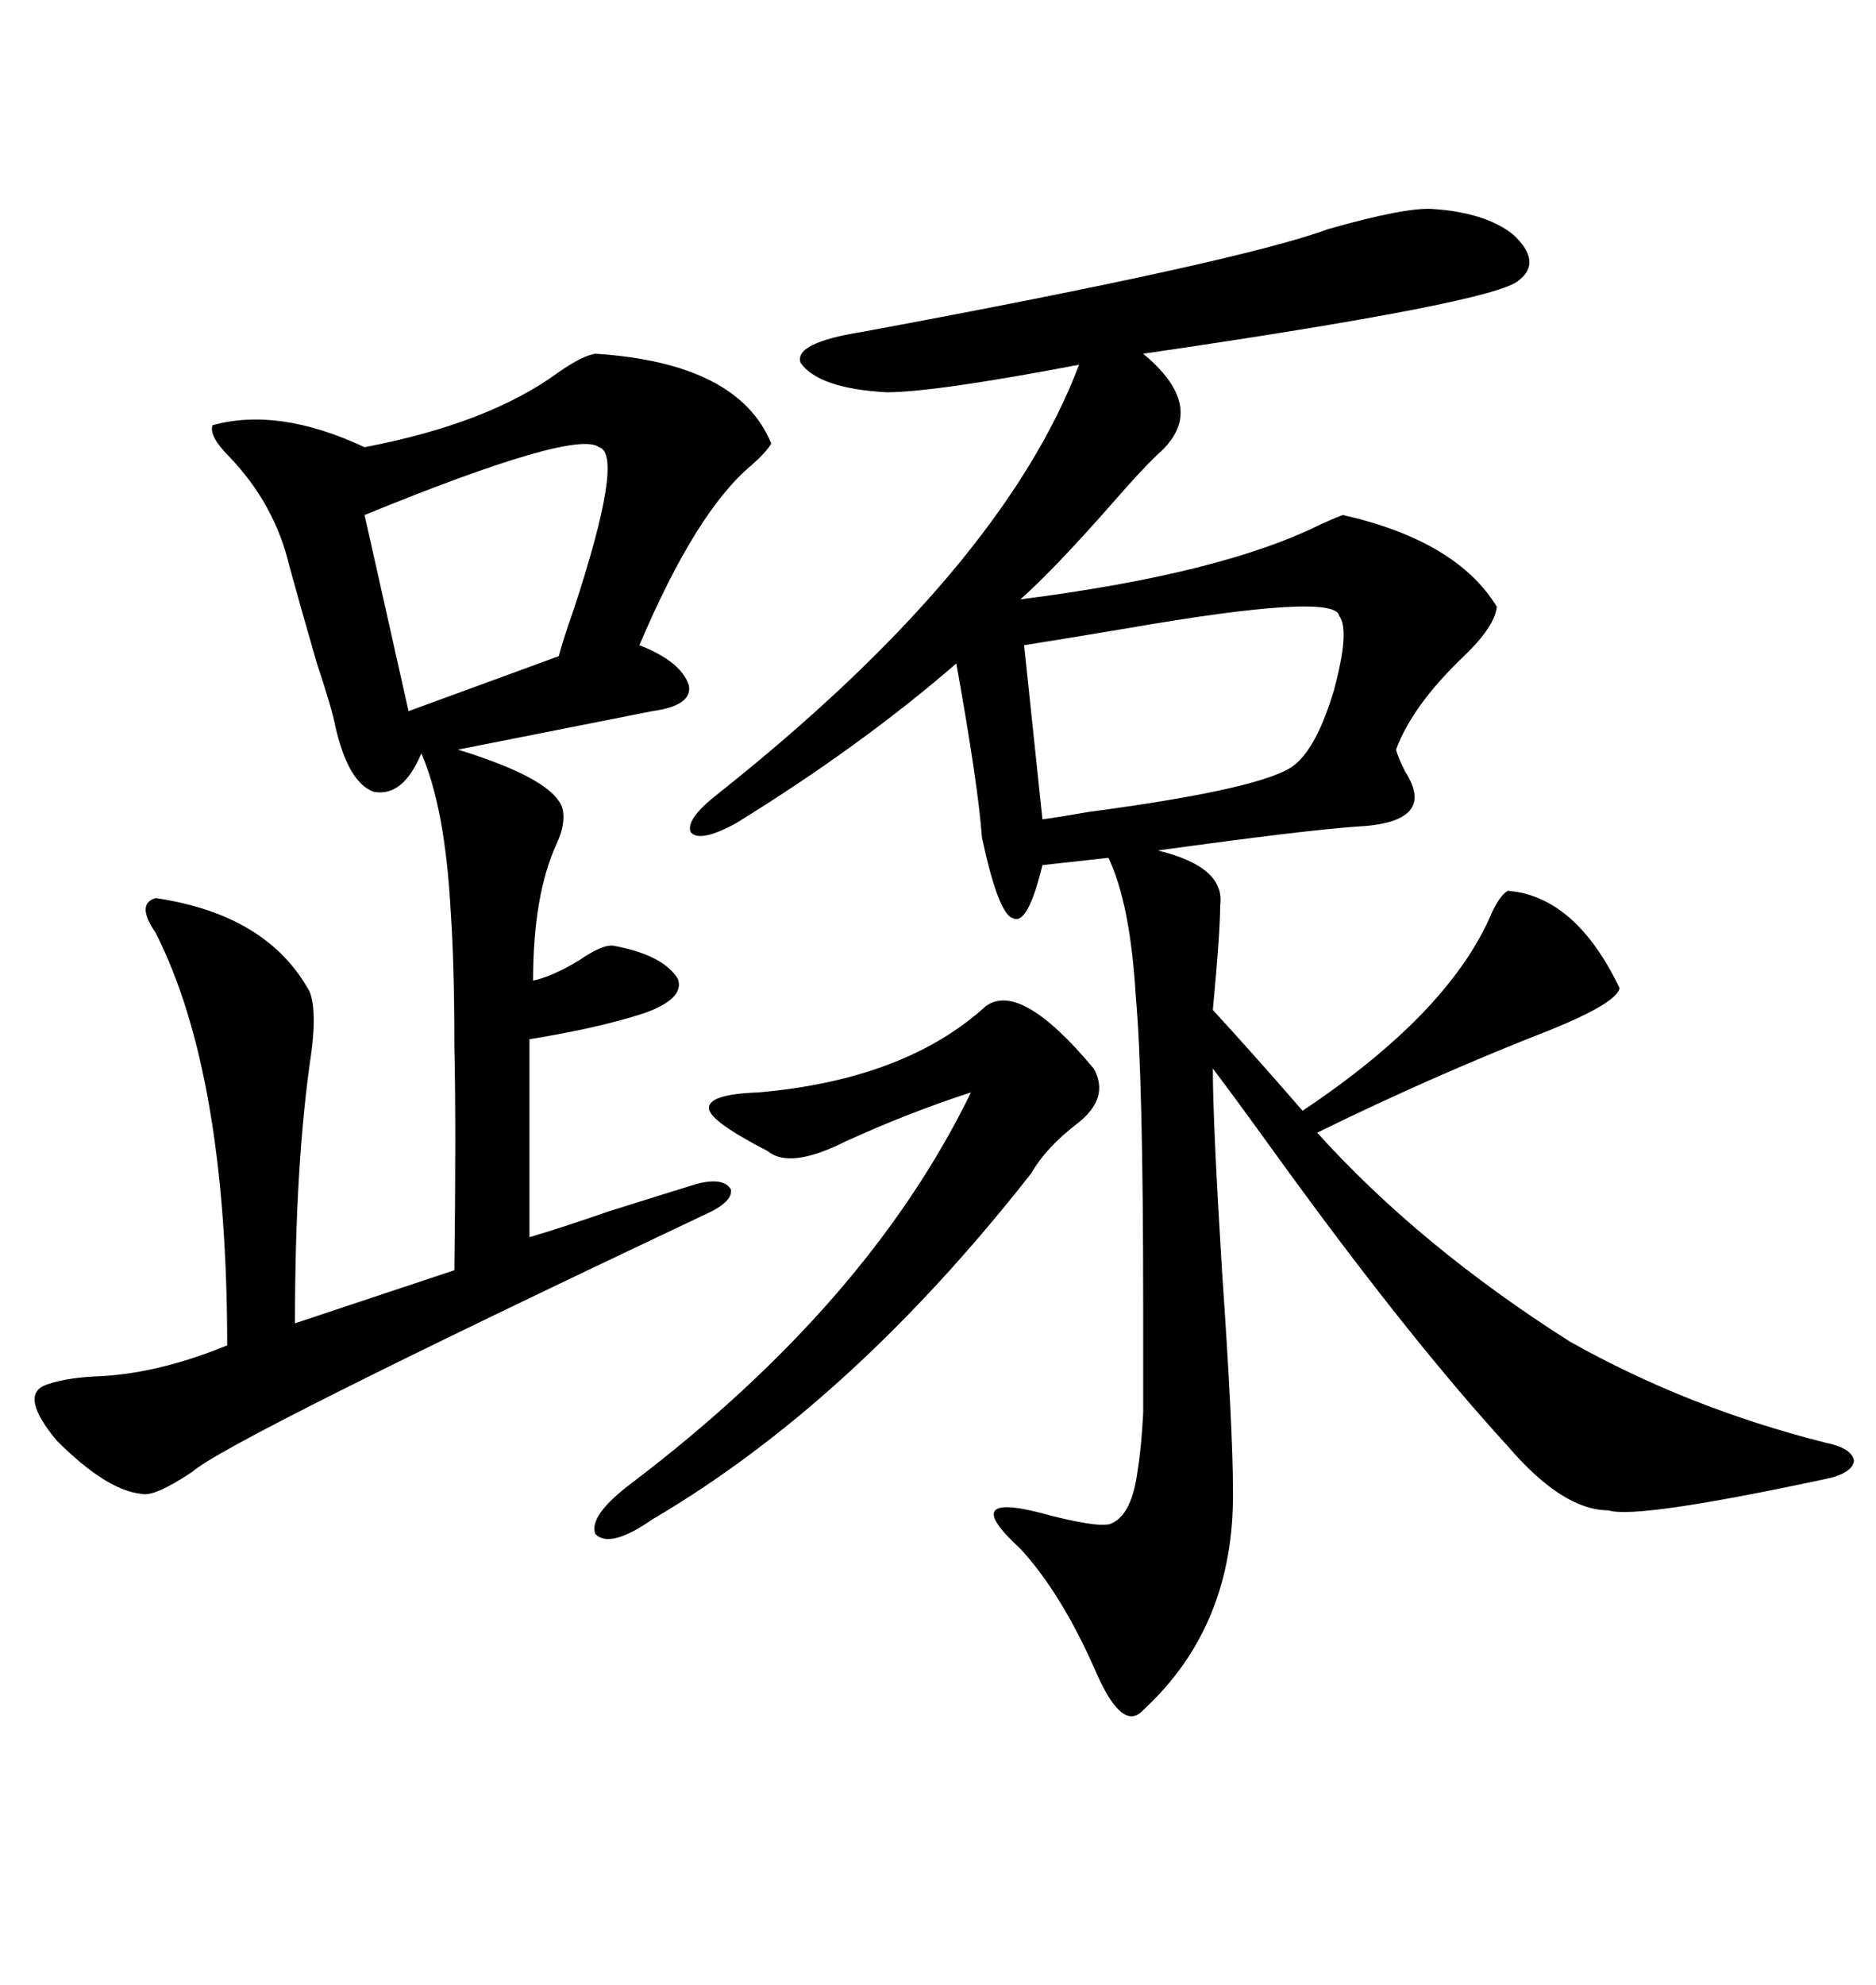 <svg xmlns="http://www.w3.org/2000/svg" xmlns:xlink="http://www.w3.org/1999/xlink" width="300" height="317.285"><path d="M229.10 33.40L229.10 33.40Q237.60 33.98 241.99 37.50L241.99 37.50Q246.68 41.89 242.87 44.82L242.87 44.82Q239.06 48.34 182.81 56.54L182.81 56.54Q193.07 65.04 185.74 72.07L185.74 72.07Q183.11 74.41 177.25 81.15L177.25 81.15Q168.46 91.11 163.18 95.80L163.18 95.80Q195.41 91.70 211.23 83.79L211.23 83.79Q213.87 82.62 214.75 82.32L214.75 82.32Q232.91 86.43 239.36 96.97L239.36 96.97Q239.06 100.20 233.79 105.18L233.79 105.18Q225.88 112.79 223.24 119.82L223.24 119.82Q223.54 121.00 224.71 123.34L224.71 123.34Q229.98 131.54 216.80 132.13L216.80 132.13Q208.59 132.71 185.16 135.94L185.16 135.94Q196.00 138.57 195.12 144.73L195.12 144.73Q195.12 149.12 193.95 161.43L193.95 161.43Q200.68 168.75 208.30 177.54L208.30 177.54Q231.15 162.30 238.18 146.78L238.18 146.78Q239.65 143.26 241.11 142.38L241.11 142.38Q251.95 143.26 258.98 157.91L258.98 157.91Q258.69 160.25 247.85 164.65L247.85 164.65Q229.10 171.97 210.64 181.05L210.64 181.05Q227.05 199.22 251.07 214.45L251.07 214.45Q269.82 225 291.80 230.57L291.80 230.57Q296.19 231.45 296.48 233.50L296.48 233.50Q296.19 235.55 291.80 236.43L291.80 236.43Q261.62 242.87 257.23 241.41L257.23 241.41Q249.90 241.41 241.11 231.15L241.11 231.15Q225.29 213.87 204.49 185.16L204.49 185.16Q196.88 174.61 193.95 170.80L193.95 170.80Q193.95 179.30 195.41 203.03L195.41 203.03Q197.17 228.52 197.17 238.18L197.17 238.18Q197.46 259.86 182.81 273.34L182.81 273.34Q179.59 276.86 175.49 267.77L175.49 267.77Q169.92 254.88 163.18 247.56L163.18 247.56Q152.64 237.89 168.16 242.29L168.16 242.29Q176.37 244.34 177.83 243.46L177.83 243.46Q181.05 241.99 181.93 234.96L181.93 234.96Q182.52 231.45 182.81 225.88L182.81 225.88Q182.81 221.19 182.81 208.89L182.81 208.89Q182.81 172.56 181.64 159.38L181.64 159.38Q180.76 144.43 177.25 137.11L177.25 137.11L166.70 138.28Q164.36 147.95 162.01 146.78L162.01 146.78Q159.67 146.19 157.03 133.89L157.03 133.89Q156.45 125.68 152.93 106.05L152.93 106.05Q137.70 119.24 117.77 131.54L117.77 131.54Q111.91 134.77 110.45 133.01L110.45 133.01Q109.57 130.96 114.84 126.86L114.84 126.86Q160.25 90.82 172.56 58.30L172.56 58.30Q149.41 62.70 141.80 62.70L141.80 62.70Q130.96 62.11 128.03 58.01L128.03 58.01Q126.86 54.79 137.99 53.03L137.99 53.03Q198.05 41.89 212.40 36.62L212.40 36.62Q224.71 33.11 229.10 33.40ZM95.21 56.54L95.21 56.54Q118.07 58.01 123.34 70.90L123.34 70.90Q122.46 72.36 120.12 74.41L120.12 74.41Q111.33 81.74 102.25 103.13L102.25 103.13Q108.98 105.76 110.16 109.57L110.16 109.57Q110.74 112.79 104.30 113.67L104.30 113.67Q101.37 114.26 73.24 119.82L73.24 119.82Q88.48 124.51 89.94 129.20L89.94 129.20Q90.53 131.54 89.06 134.77L89.06 134.77Q85.25 142.97 85.25 156.74L85.25 156.74Q88.18 156.15 92.58 153.52L92.58 153.52Q96.39 150.88 98.14 151.17L98.14 151.17Q106.05 152.64 108.40 156.45L108.40 156.45Q109.57 159.67 102.83 162.01L102.83 162.01Q95.51 164.36 84.67 166.11L84.67 166.11L84.67 197.75Q89.65 196.29 97.27 193.65L97.27 193.65Q107.52 190.43 111.33 189.26L111.33 189.26Q115.72 188.09 116.89 190.14L116.89 190.14Q117.19 192.19 112.50 194.24L112.50 194.24Q36.33 230.27 30.76 235.25L30.76 235.25Q24.61 239.36 22.56 238.77L22.56 238.77Q16.99 238.18 9.08 230.27L9.08 230.27Q3.22 223.24 7.03 221.48L7.03 221.48Q9.96 220.31 14.94 220.02L14.94 220.02Q24.90 219.73 36.33 215.04L36.33 215.04Q36.33 171.68 24.90 149.12L24.90 149.12Q21.68 144.43 24.90 143.55L24.90 143.55Q42.77 146.19 49.51 158.50L49.51 158.50Q50.68 161.43 49.80 168.16L49.80 168.16Q47.17 185.74 47.17 211.52L47.17 211.52L72.66 203.03Q72.95 179.88 72.66 167.29L72.66 167.29Q72.66 154.10 72.07 145.61L72.07 145.61Q71.19 129.20 67.38 120.41L67.38 120.41Q64.45 127.44 59.77 126.56L59.77 126.56Q55.66 125.10 53.61 116.02L53.61 116.02Q53.03 113.09 50.68 106.05L50.68 106.05Q48.05 96.97 46.29 90.53L46.29 90.53Q43.95 80.57 36.62 72.95L36.62 72.95Q33.40 69.73 33.98 67.97L33.98 67.97Q44.53 65.04 58.30 71.48L58.30 71.48Q78.22 67.68 89.36 59.47L89.36 59.47Q93.16 56.84 95.21 56.54ZM157.62 160.84L157.62 160.84Q163.18 156.74 174.90 170.80L174.90 170.80Q177.54 175.49 172.27 179.59L172.27 179.59Q167.29 183.40 164.94 187.50L164.94 187.50Q136.23 224.12 104.30 242.87L104.30 242.87Q97.56 247.56 95.21 245.21L95.21 245.21Q94.04 242.29 101.07 237.01L101.07 237.01Q138.87 208.30 155.27 174.61L155.27 174.61Q145.31 177.83 135.06 182.52L135.06 182.52Q126.27 186.91 122.75 183.98L122.75 183.98Q113.67 179.30 113.38 177.25L113.38 177.25Q113.09 174.90 121.29 174.61L121.29 174.61Q144.73 172.56 157.62 160.84ZM163.77 103.13L163.77 103.13L166.70 130.96Q169.04 130.66 174.02 129.79L174.02 129.79Q202.73 125.98 207.13 122.17L207.13 122.17Q210.64 119.24 213.28 110.45L213.28 110.45Q215.92 100.78 214.16 98.44L214.16 98.44Q213.57 94.63 179.88 100.49L179.88 100.49Q169.34 102.25 163.77 103.13ZM95.80 71.48L95.80 71.48Q91.99 68.55 58.30 82.32L58.30 82.32L65.33 113.67L89.36 104.88Q89.94 102.54 91.70 97.56L91.70 97.56Q99.90 72.66 95.80 71.48Z"/></svg>
